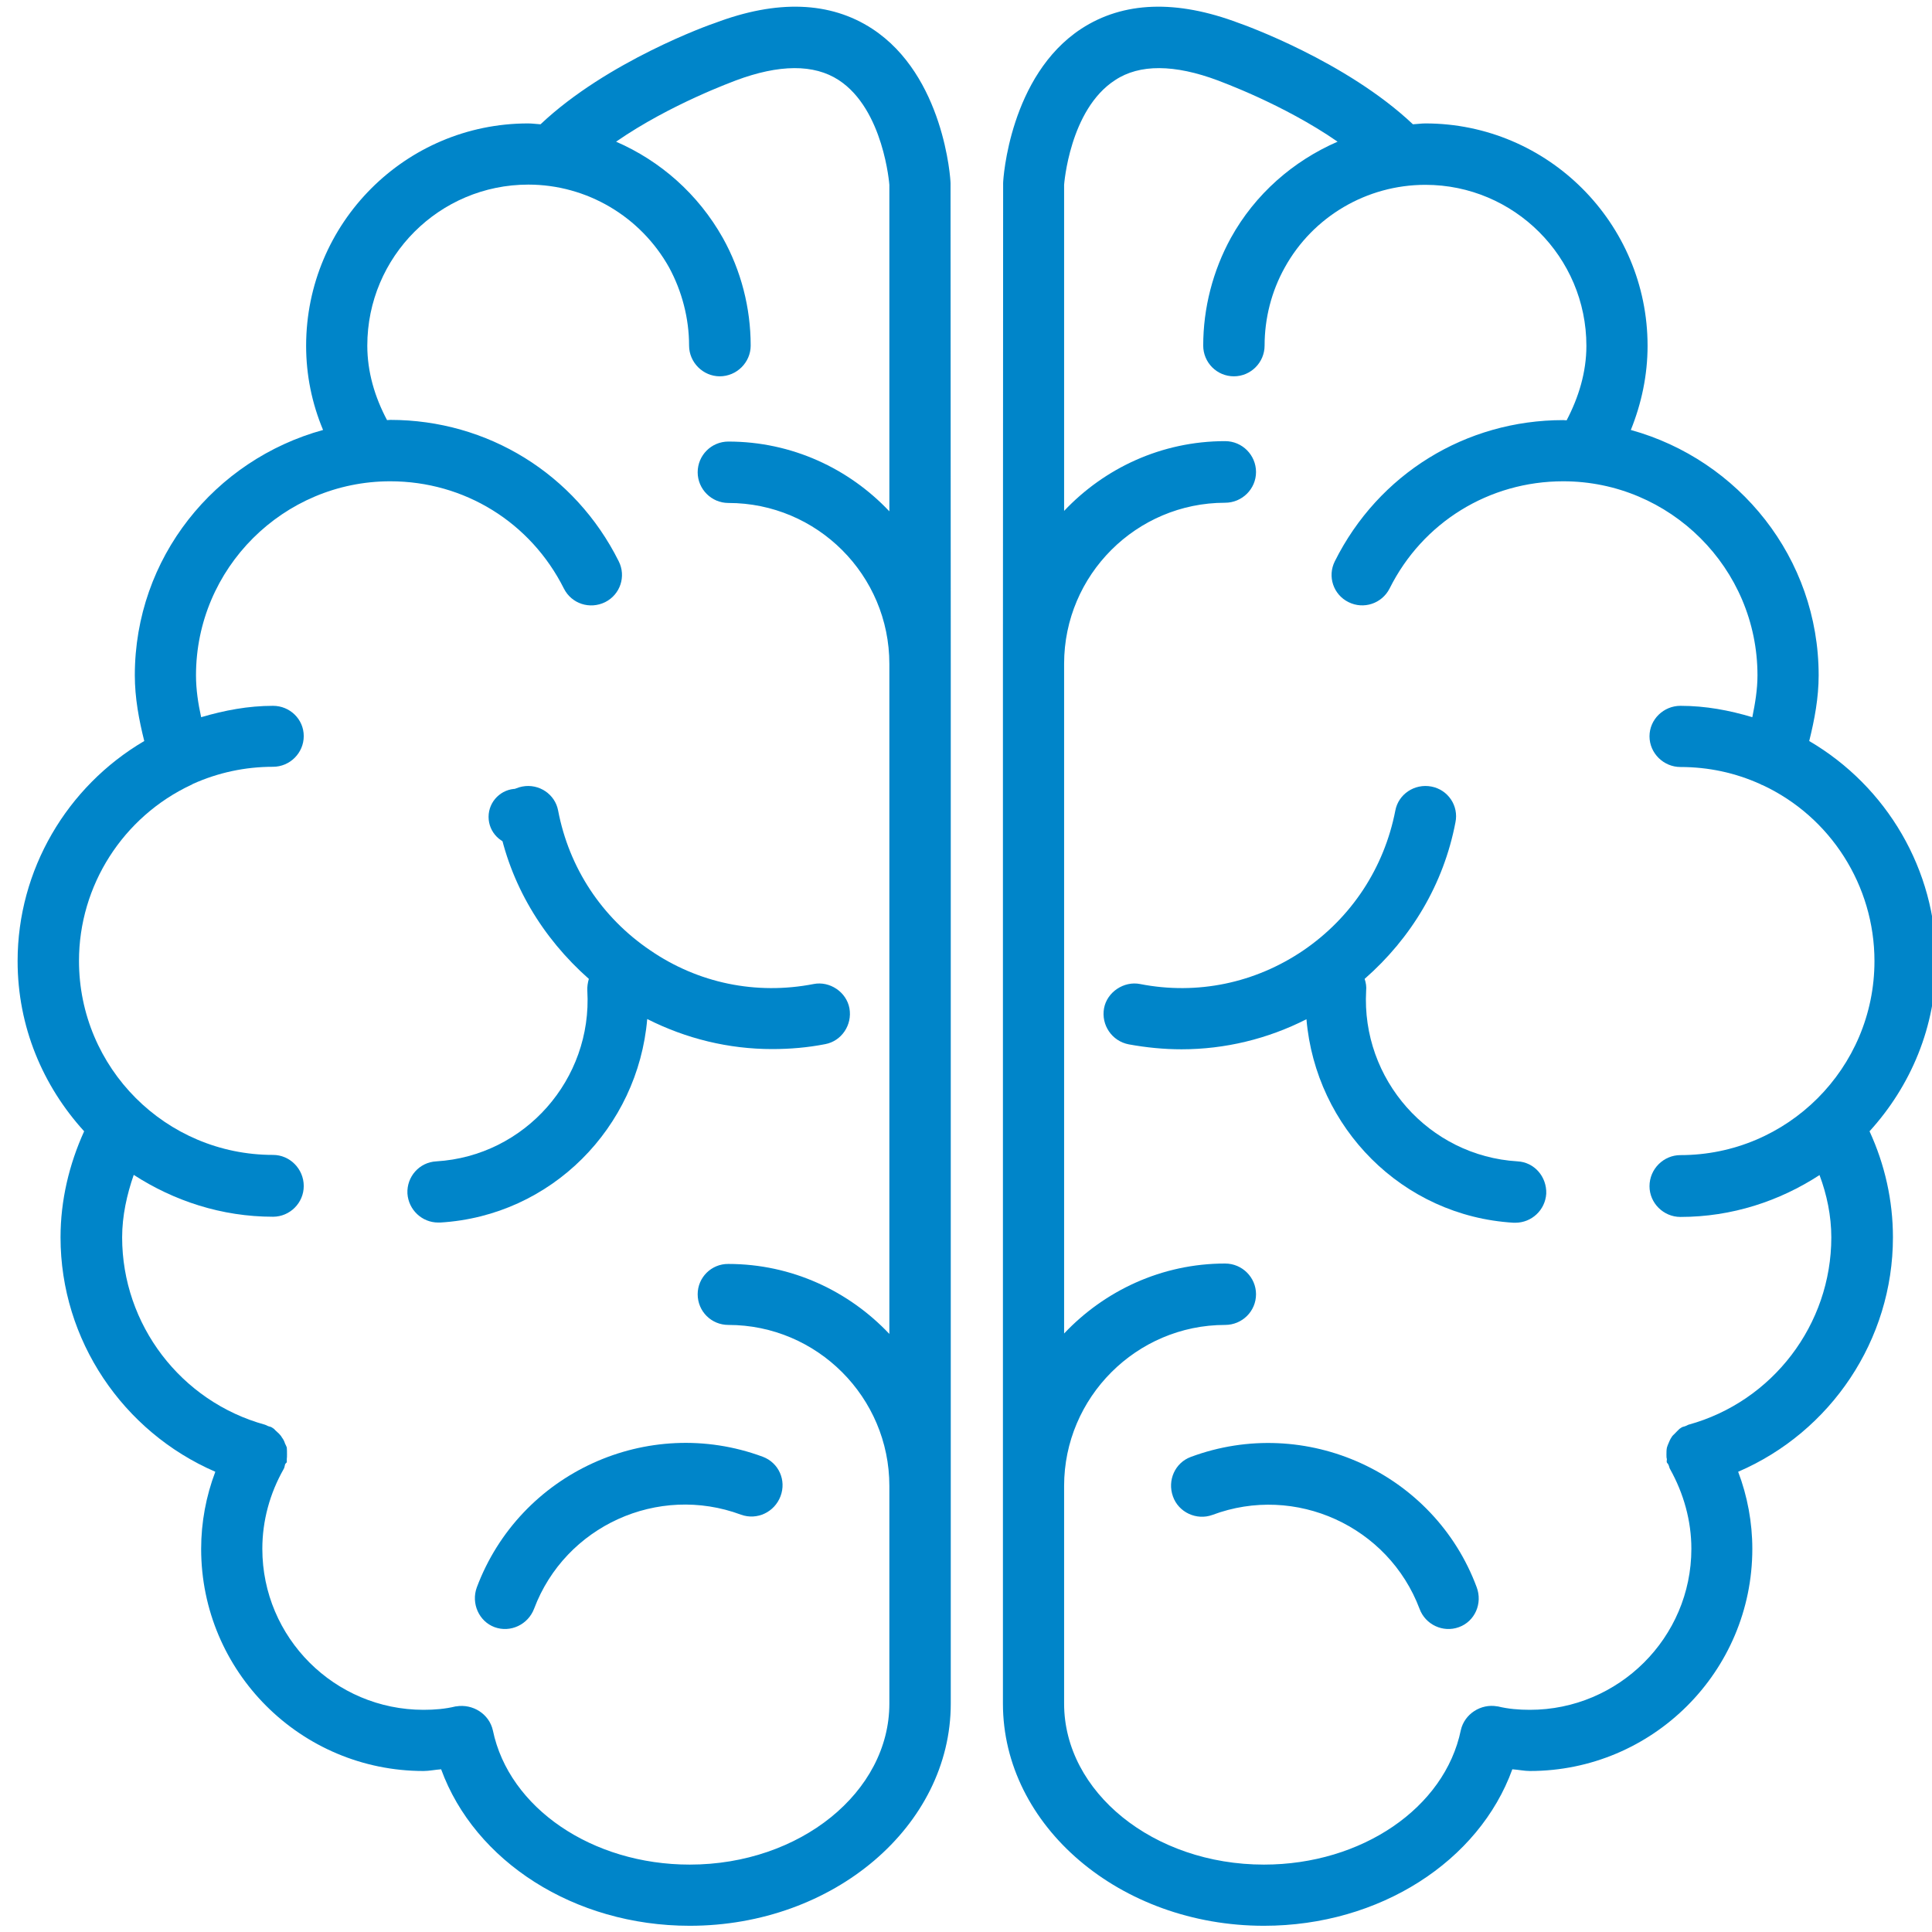<svg xmlns="http://www.w3.org/2000/svg" xmlns:xlink="http://www.w3.org/1999/xlink" width="500" zoomAndPan="magnify" viewBox="0 0 375 375" height="500" preserveAspectRatio="xMidYMid meet" version="1.2"><defs><clipPath id="ccbf4ff91a"><path d="M 94.832 153.102 L 105.754 153.102 L 105.754 164.023 L 94.832 164.023 Z M 94.832 153.102 "/></clipPath><clipPath id="9723139167"><path d="M 100.293 153.102 C 97.277 153.102 94.832 155.547 94.832 158.562 C 94.832 161.578 97.277 164.023 100.293 164.023 C 103.309 164.023 105.754 161.578 105.754 158.562 C 105.754 155.547 103.309 153.102 100.293 153.102 Z M 100.293 153.102 "/></clipPath></defs><g id="a05a987aaf"><path style=" stroke:none;fill-rule:nonzero;fill:#0085c9;fill-opacity:1;" d="M 92.543 308.125 C 91.418 311.207 92.957 314.707 96 315.832 C 99.082 316.957 102.5 315.332 103.668 312.25 C 109.707 296.207 127.707 288 143.832 294 C 146.957 295.125 150.332 293.5 151.5 290.418 C 152.668 287.332 151.168 283.918 148.043 282.75 C 125.75 274.5 100.875 285.875 92.543 308.125 Z M 92.543 308.125 "/><path style=" stroke:none;fill-rule:nonzero;fill:#0085c9;fill-opacity:1;" d="M 169.293 5.582 C 161.125 0.25 150.793 -0.082 138.793 4.457 C 137.832 4.75 117.875 11.875 104.918 24.125 C 104.082 24.082 103.332 23.957 102.5 23.957 C 78.707 23.957 59.418 43.293 59.418 67.125 C 59.418 72.793 60.543 78.293 62.707 83.457 C 41.668 89.25 26.168 108.25 26.168 131.082 C 26.168 135.418 26.957 139.668 28 143.832 C 12.957 152.668 3.418 168.875 3.418 186.543 C 3.418 199.293 8.332 210.793 16.332 219.582 C 13.418 226 11.75 233 11.75 240.168 C 11.75 260.125 23.875 277.918 41.793 285.668 C 40 290.375 39.043 295.5 39.043 300.625 C 39.043 324.457 58.375 343.75 82.207 343.75 C 83.293 343.75 84.457 343.5 85.625 343.418 C 92.125 361.25 111.418 373.793 133.875 373.793 C 161.793 373.793 184.543 354.418 184.543 330.668 L 184.543 288.5 C 184.543 288.5 184.543 288.5 184.543 288.418 L 184.543 128.875 C 184.543 128.875 184.543 128.875 184.543 128.832 L 184.543 128.793 L 184.5 35.543 C 184.5 34.707 183.207 14.668 169.293 5.582 Z M 172.625 99.25 C 164.793 90.957 153.707 85.707 141.375 85.707 C 138.082 85.707 135.418 88.375 135.418 91.668 C 135.418 94.918 138.082 97.625 141.375 97.625 C 158.625 97.625 172.625 111.625 172.625 128.875 L 172.625 258.918 C 164.793 250.625 153.707 245.332 141.375 245.332 C 138.082 245.293 135.418 247.957 135.418 251.207 C 135.418 254.543 138.082 257.168 141.375 257.168 C 158.625 257.168 172.625 271.25 172.625 288.418 L 172.625 330.668 C 172.625 347.832 155.293 361.918 133.875 361.918 C 114.918 361.918 98.793 350.918 95.668 335.875 C 94.957 332.668 91.75 330.668 88.543 331.207 C 88.543 331.207 88.5 331.207 88.457 331.207 C 86.418 331.707 84.332 331.875 82.207 331.875 C 64.957 331.875 50.918 317.875 50.918 300.625 C 50.918 295.168 52.375 289.875 55.043 285.168 C 55.207 284.918 55.25 284.582 55.332 284.25 C 55.375 284.082 55.543 284 55.668 283.832 C 55.668 283.668 55.668 283.418 55.668 283.168 C 55.707 282.918 55.707 282.668 55.707 282.332 C 55.707 281.832 55.707 281.375 55.668 280.957 C 55.543 280.668 55.457 280.418 55.332 280.207 C 55.168 279.707 55 279.375 54.707 279 C 54.582 278.707 54.332 278.5 54.125 278.25 C 53.793 277.918 53.457 277.668 53.168 277.332 C 53 277.25 52.957 277.168 52.793 277.082 C 52.582 276.918 52.293 276.918 52 276.793 C 51.832 276.707 51.668 276.625 51.457 276.543 C 35.082 272.043 23.707 257.082 23.707 240.168 C 23.707 236 24.625 231.875 25.957 228.043 C 33.75 233.082 43 236.168 53 236.168 C 56.25 236.168 58.957 233.5 58.957 230.207 C 58.957 226.875 56.25 224.168 53 224.168 C 32.168 224.168 15.332 207.293 15.332 186.5 C 15.332 171.875 23.875 158.543 37.125 152.332 L 37.168 152.332 C 37.25 152.293 37.332 152.207 37.418 152.168 C 42.332 149.957 47.582 148.832 53 148.832 C 56.25 148.832 58.957 146.168 58.957 142.875 C 58.957 139.582 56.25 137 53 137 C 48.168 137 43.582 137.875 39.043 139.207 C 38.457 136.543 38.043 133.832 38.043 131.082 C 38.043 110.293 55 93.418 75.75 93.418 C 90.125 93.418 103 101.375 109.457 114.25 C 110.957 117.207 114.5 118.332 117.457 116.875 C 120.375 115.418 121.582 111.875 120.082 108.918 C 111.625 92 94.668 81.5 75.75 81.5 C 75.543 81.5 75.375 81.543 75.125 81.543 C 72.75 77.082 71.293 72.207 71.293 67.082 C 71.293 49.832 85.293 35.832 102.543 35.832 C 113.875 35.832 124.332 42 129.875 51.918 C 132.375 56.543 133.75 61.793 133.75 67.082 C 133.75 70.332 136.457 73.043 139.707 73.043 C 143 73.043 145.707 70.332 145.707 67.082 C 145.707 59.75 143.832 52.5 140.293 46.168 C 135.5 37.668 128.207 31.25 119.582 27.5 C 130.168 20.168 142.543 15.75 142.793 15.625 C 151.25 12.457 158 12.418 162.793 15.543 C 171.543 21.25 172.625 35.875 172.625 35.875 Z M 172.625 99.25 "/><path style=" stroke:none;fill-rule:nonzero;fill:#0085c9;fill-opacity:1;" d="M 108.332 157.332 C 107.75 154.168 104.625 152.043 101.375 152.668 C 98.125 153.293 96.082 156.418 96.707 159.625 C 98.957 171.582 105.293 182.043 114.293 190 C 114.082 190.75 113.957 191.5 114 192.293 C 115 209.5 101.875 224.375 84.707 225.418 C 81.375 225.582 78.918 228.418 79.082 231.668 C 79.293 234.832 81.918 237.293 85.043 237.293 C 85.125 237.293 85.25 237.293 85.457 237.293 C 107.043 236 123.832 218.832 125.625 197.793 C 133.207 201.625 141.457 203.625 149.875 203.625 C 153.332 203.625 156.793 203.332 160.168 202.668 C 163.332 202.082 165.457 198.957 164.875 195.707 C 164.293 192.543 161.043 190.375 157.918 191 C 146.75 193.168 135.5 190.832 126.207 184.457 C 116.793 178.082 110.457 168.457 108.332 157.332 Z M 108.332 157.332 "/><path style=" stroke:none;fill-rule:nonzero;fill:#0085c9;fill-opacity:1;" d="M 231.125 282.793 C 228.082 283.918 226.543 287.332 227.668 290.457 C 228.75 293.543 232.25 295.168 235.332 294.043 C 251.457 288 269.5 296.25 275.543 312.293 C 276.668 315.332 280.082 316.957 283.168 315.832 C 286.293 314.707 287.793 311.207 286.625 308.082 C 278.375 285.875 253.418 274.5 231.125 282.793 Z M 231.125 282.793 "/><path style=" stroke:none;fill-rule:nonzero;fill:#0085c9;fill-opacity:1;" d="M 375.793 186.543 C 375.793 168.875 366.25 152.668 351.168 143.832 C 352.207 139.668 353 135.418 353 131.082 C 353 108.293 337.5 89.25 316.543 83.457 C 318.625 78.293 319.793 72.793 319.793 67.125 C 319.793 43.332 300.457 23.957 276.668 23.957 C 275.875 23.957 275.125 24.082 274.25 24.125 C 261.293 11.875 241.293 4.75 240.418 4.457 C 228.375 -0.082 218.043 0.25 209.875 5.582 C 196 14.668 194.707 34.707 194.707 35.543 L 194.668 128.793 L 194.668 128.832 C 194.668 128.832 194.668 128.875 194.668 128.875 L 194.668 288.418 C 194.668 288.5 194.668 288.5 194.668 288.5 L 194.668 330.668 C 194.668 354.418 217.418 373.793 245.332 373.793 C 267.793 373.793 287.082 361.25 293.543 343.418 C 294.707 343.5 295.875 343.75 296.957 343.75 C 320.75 343.75 340.125 324.457 340.125 300.625 C 340.125 295.5 339.168 290.375 337.375 285.668 C 355.375 277.918 367.418 260.082 367.418 240.168 C 367.418 233 365.832 226 362.875 219.582 C 370.875 210.793 375.793 199.293 375.793 186.543 Z M 327.707 276.543 C 327.5 276.625 327.375 276.707 327.168 276.793 C 326.918 276.918 326.582 276.918 326.375 277.082 C 326.207 277.168 326.168 277.25 326 277.332 C 325.668 277.668 325.375 277.918 325.082 278.25 C 324.832 278.5 324.582 278.707 324.457 278.957 C 324.168 279.375 324.043 279.707 323.832 280.207 C 323.75 280.418 323.625 280.668 323.543 281 C 323.457 281.418 323.457 281.875 323.457 282.375 C 323.457 282.707 323.457 282.957 323.543 283.207 C 323.543 283.457 323.457 283.707 323.543 283.875 C 323.625 284.043 323.793 284.125 323.832 284.293 C 324 284.582 324 284.918 324.168 285.168 C 326.793 289.875 328.293 295.168 328.293 300.625 C 328.293 317.875 314.168 331.875 296.957 331.875 C 294.832 331.875 292.75 331.707 290.707 331.207 L 290.625 331.207 C 287.457 330.625 284.25 332.668 283.543 335.832 C 280.418 350.918 264.293 361.918 245.332 361.918 C 223.875 361.918 206.543 347.832 206.543 330.668 L 206.543 288.418 C 206.543 271.25 220.582 257.168 237.793 257.168 C 241.082 257.168 243.793 254.543 243.793 251.207 C 243.793 247.957 241.125 245.25 237.793 245.25 C 225.457 245.25 214.375 250.543 206.543 258.832 L 206.543 128.832 C 206.543 111.582 220.582 97.582 237.793 97.582 C 241.082 97.582 243.793 94.918 243.793 91.625 C 243.793 88.332 241.125 85.625 237.793 85.625 C 225.457 85.625 214.375 90.875 206.543 99.168 L 206.543 35.875 C 206.543 35.875 207.582 21.25 216.457 15.543 C 221.168 12.418 227.957 12.457 236.418 15.625 C 236.668 15.75 249.043 20.168 259.625 27.5 C 251 31.25 243.625 37.668 238.918 46.168 C 235.418 52.543 233.543 59.793 233.543 67.082 C 233.543 70.332 236.168 73.043 239.5 73.043 C 242.793 73.043 245.457 70.332 245.457 67.082 C 245.457 61.793 246.793 56.543 249.375 51.918 C 254.832 42.043 265.293 35.875 276.668 35.875 C 293.875 35.875 307.918 49.875 307.918 67.125 C 307.918 72.25 306.418 77.125 304.082 81.582 C 303.832 81.582 303.625 81.543 303.418 81.543 C 284.5 81.543 267.543 92 259.082 108.957 C 257.625 111.875 258.793 115.418 261.75 116.875 C 264.668 118.332 268.207 117.168 269.707 114.25 C 276.125 101.375 289.043 93.418 303.418 93.418 C 324.168 93.418 341.125 110.293 341.125 131.082 C 341.125 133.832 340.668 136.543 340.125 139.207 C 335.668 137.875 331.082 137 326.168 137 C 322.918 137 320.168 139.625 320.168 142.918 C 320.168 146.207 322.918 148.875 326.168 148.875 C 331.625 148.875 336.832 150 341.707 152.207 C 341.832 152.25 341.918 152.332 342 152.375 L 342.082 152.375 C 355.332 158.543 363.832 171.918 363.832 186.543 C 363.832 207.332 346.957 224.207 326.168 224.207 C 322.918 224.207 320.168 226.875 320.168 230.25 C 320.168 233.5 322.875 236.207 326.168 236.207 C 336.168 236.207 345.418 233.125 353.168 228.082 C 354.582 231.832 355.457 236 355.457 240.168 C 355.457 257.082 344.082 272.043 327.707 276.543 Z M 327.707 276.543 "/><path style=" stroke:none;fill-rule:nonzero;fill:#0085c9;fill-opacity:1;" d="M 294.543 225.418 C 277.332 224.375 264.207 209.5 265.168 192.293 C 265.25 191.5 265.125 190.75 264.875 190 C 273.918 182.082 280.207 171.625 282.5 159.625 C 283.168 156.418 281.082 153.293 277.832 152.668 C 274.543 152.043 271.418 154.168 270.832 157.332 C 268.668 168.457 262.332 178.082 253 184.457 C 243.625 190.832 232.375 193.168 221.293 191 C 218.168 190.375 214.875 192.543 214.293 195.707 C 213.707 198.957 215.832 202.082 219.082 202.707 C 222.5 203.332 225.918 203.668 229.332 203.668 C 237.75 203.668 246.043 201.668 253.582 197.832 C 255.375 218.832 272.125 236.043 293.793 237.332 C 293.957 237.332 294.043 237.332 294.125 237.332 C 297.293 237.332 299.918 234.875 300.125 231.707 C 300.25 228.418 297.832 225.582 294.543 225.418 Z M 294.543 225.418 "/><g clip-rule="nonzero" clip-path="url(#ccbf4ff91a)"><g clip-rule="nonzero" clip-path="url(#9723139167)"><path style=" stroke:none;fill-rule:nonzero;fill:#0085c9;fill-opacity:1;" d="M 94.832 153.102 L 105.754 153.102 L 105.754 164.023 L 94.832 164.023 Z M 94.832 153.102 "/></g></g></g></svg>